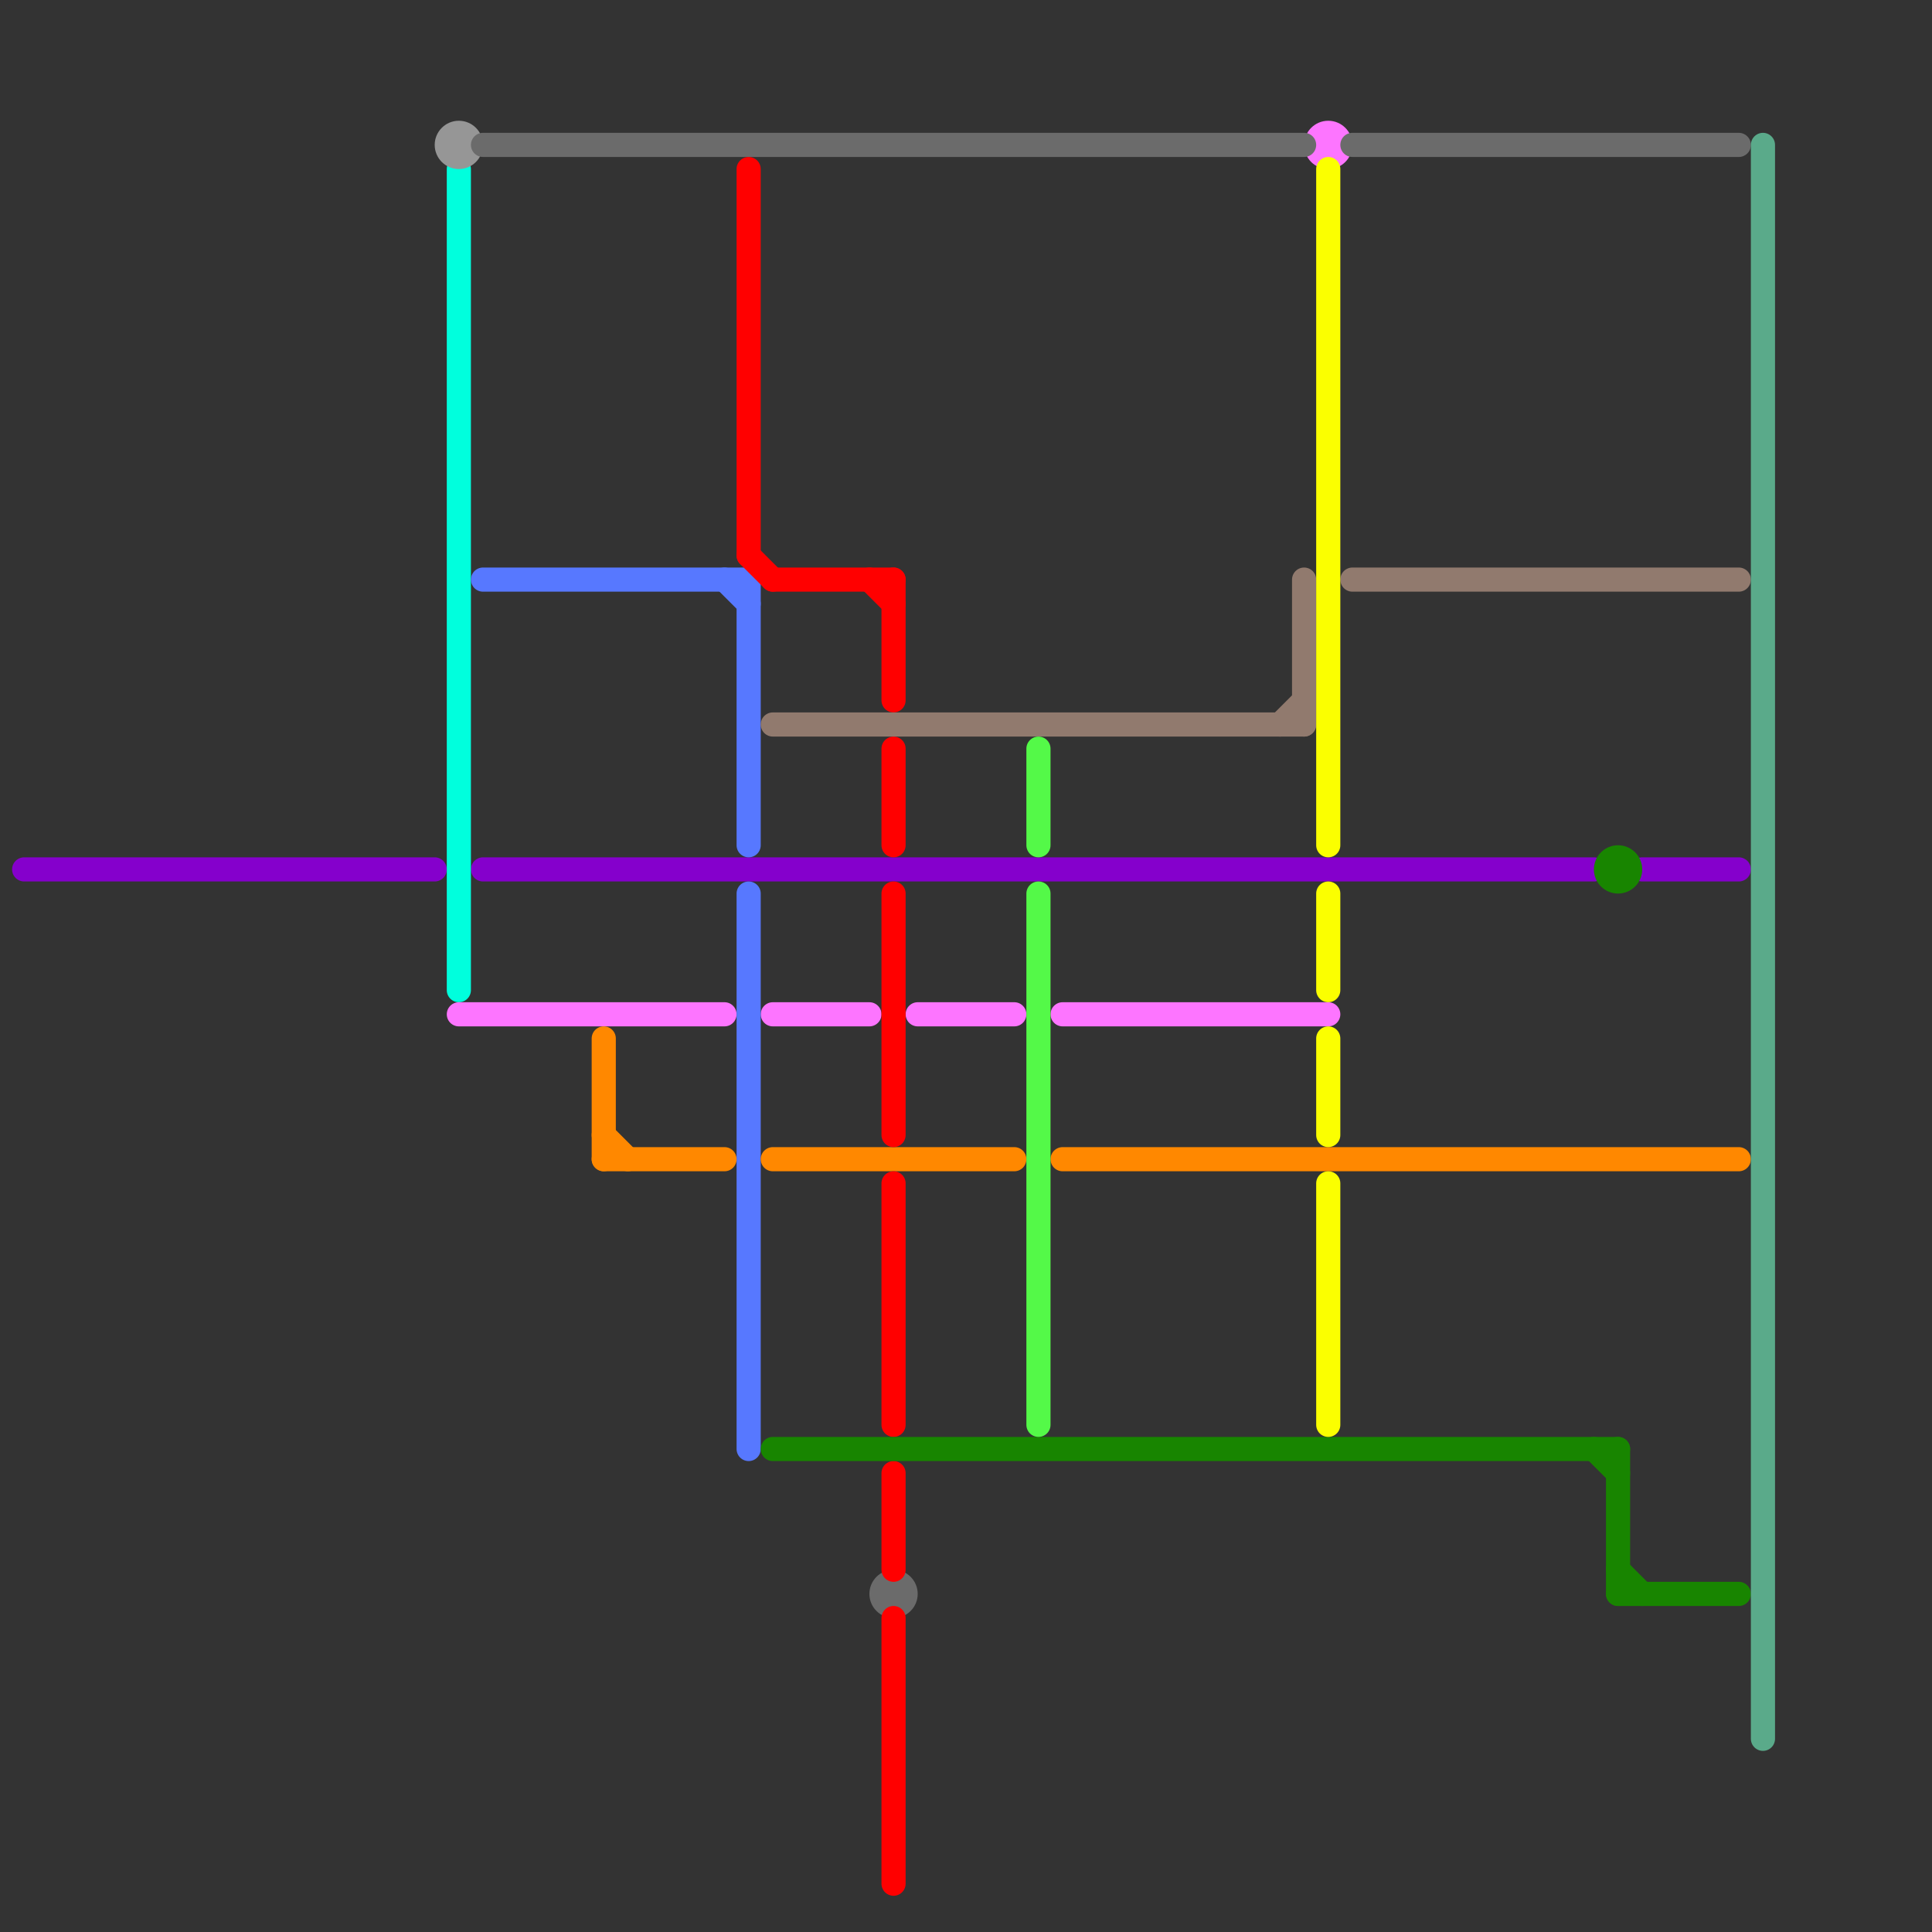 
<svg version="1.1" xmlns="http://www.w3.org/2000/svg" viewBox="0 0 80 80">
<rect x="0" y="0" width="80" height="80" fill="#333333" stroke="none"/>
<style>text { font: 1px Helvetica; font-weight: 600; white-space: pre; dominant-baseline: central; } line { stroke-width: 1; fill: none; stroke-linecap: round; stroke-linejoin: round; } .c0 { stroke: #8500cc } .c1 { stroke: #00ffdd } .c2 { stroke: #fd75ff } .c3 { stroke: #969696 } .c4 { stroke: #5778ff } .c5 { stroke: #6b6b6b } .c6 { stroke: #ff8800 } .c7 { stroke: #ff0000 } .c8 { stroke: #917a6e } .c9 { stroke: #188500 } .c10 { stroke: #54f948 } .c11 { stroke: #fbff00 } .c12 { stroke: #5aaa8a }</style><defs><g id="wm-xf"><circle r="1.2" fill="#000"/><circle r="0.9" fill="#fff"/><circle r="0.6" fill="#000"/><circle r="0.3" fill="#fff"/></g><g id="wm"><circle r="0.6" fill="#000"/><circle r="0.3" fill="#fff"/></g></defs><line class="c0" x1="20" y1="36" x2="66" y2="36"/><line class="c0" x1="68" y1="36" x2="72" y2="36"/><line class="c0" x1="1" y1="36" x2="18" y2="36"/><line class="c1" x1="19" y1="7" x2="19" y2="41"/><line class="c2" x1="32" y1="42" x2="36" y2="42"/><line class="c2" x1="19" y1="42" x2="30" y2="42"/><line class="c2" x1="44" y1="42" x2="55" y2="42"/><line class="c2" x1="38" y1="42" x2="42" y2="42"/><circle cx="55" cy="6" r="1" fill="#fd75ff" /><circle cx="19" cy="6" r="1" fill="#969696" /><line class="c4" x1="30" y1="24" x2="31" y2="25"/><line class="c4" x1="20" y1="24" x2="31" y2="24"/><line class="c4" x1="31" y1="37" x2="31" y2="60"/><line class="c4" x1="31" y1="24" x2="31" y2="35"/><line class="c5" x1="20" y1="6" x2="54" y2="6"/><line class="c5" x1="56" y1="6" x2="72" y2="6"/><circle cx="37" cy="66" r="1" fill="#6b6b6b" /><line class="c6" x1="32" y1="48" x2="42" y2="48"/><line class="c6" x1="25" y1="43" x2="25" y2="48"/><line class="c6" x1="25" y1="47" x2="26" y2="48"/><line class="c6" x1="44" y1="48" x2="72" y2="48"/><line class="c6" x1="25" y1="48" x2="30" y2="48"/><line class="c7" x1="31" y1="7" x2="31" y2="23"/><line class="c7" x1="37" y1="24" x2="37" y2="29"/><line class="c7" x1="37" y1="49" x2="37" y2="59"/><line class="c7" x1="37" y1="31" x2="37" y2="35"/><line class="c7" x1="37" y1="61" x2="37" y2="65"/><line class="c7" x1="37" y1="67" x2="37" y2="78"/><line class="c7" x1="36" y1="24" x2="37" y2="25"/><line class="c7" x1="37" y1="37" x2="37" y2="47"/><line class="c7" x1="31" y1="23" x2="32" y2="24"/><line class="c7" x1="32" y1="24" x2="37" y2="24"/><line class="c8" x1="54" y1="24" x2="54" y2="30"/><line class="c8" x1="32" y1="30" x2="54" y2="30"/><line class="c8" x1="56" y1="24" x2="72" y2="24"/><line class="c8" x1="53" y1="30" x2="54" y2="29"/><line class="c9" x1="66" y1="60" x2="67" y2="61"/><line class="c9" x1="32" y1="60" x2="67" y2="60"/><line class="c9" x1="67" y1="60" x2="67" y2="66"/><line class="c9" x1="67" y1="66" x2="72" y2="66"/><line class="c9" x1="67" y1="65" x2="68" y2="66"/><circle cx="67" cy="36" r="1" fill="#188500" /><line class="c10" x1="43" y1="31" x2="43" y2="35"/><line class="c10" x1="43" y1="37" x2="43" y2="59"/><line class="c11" x1="55" y1="43" x2="55" y2="47"/><line class="c11" x1="55" y1="37" x2="55" y2="41"/><line class="c11" x1="55" y1="7" x2="55" y2="35"/><line class="c11" x1="55" y1="49" x2="55" y2="59"/><line class="c12" x1="73" y1="6" x2="73" y2="72"/>
</svg>
